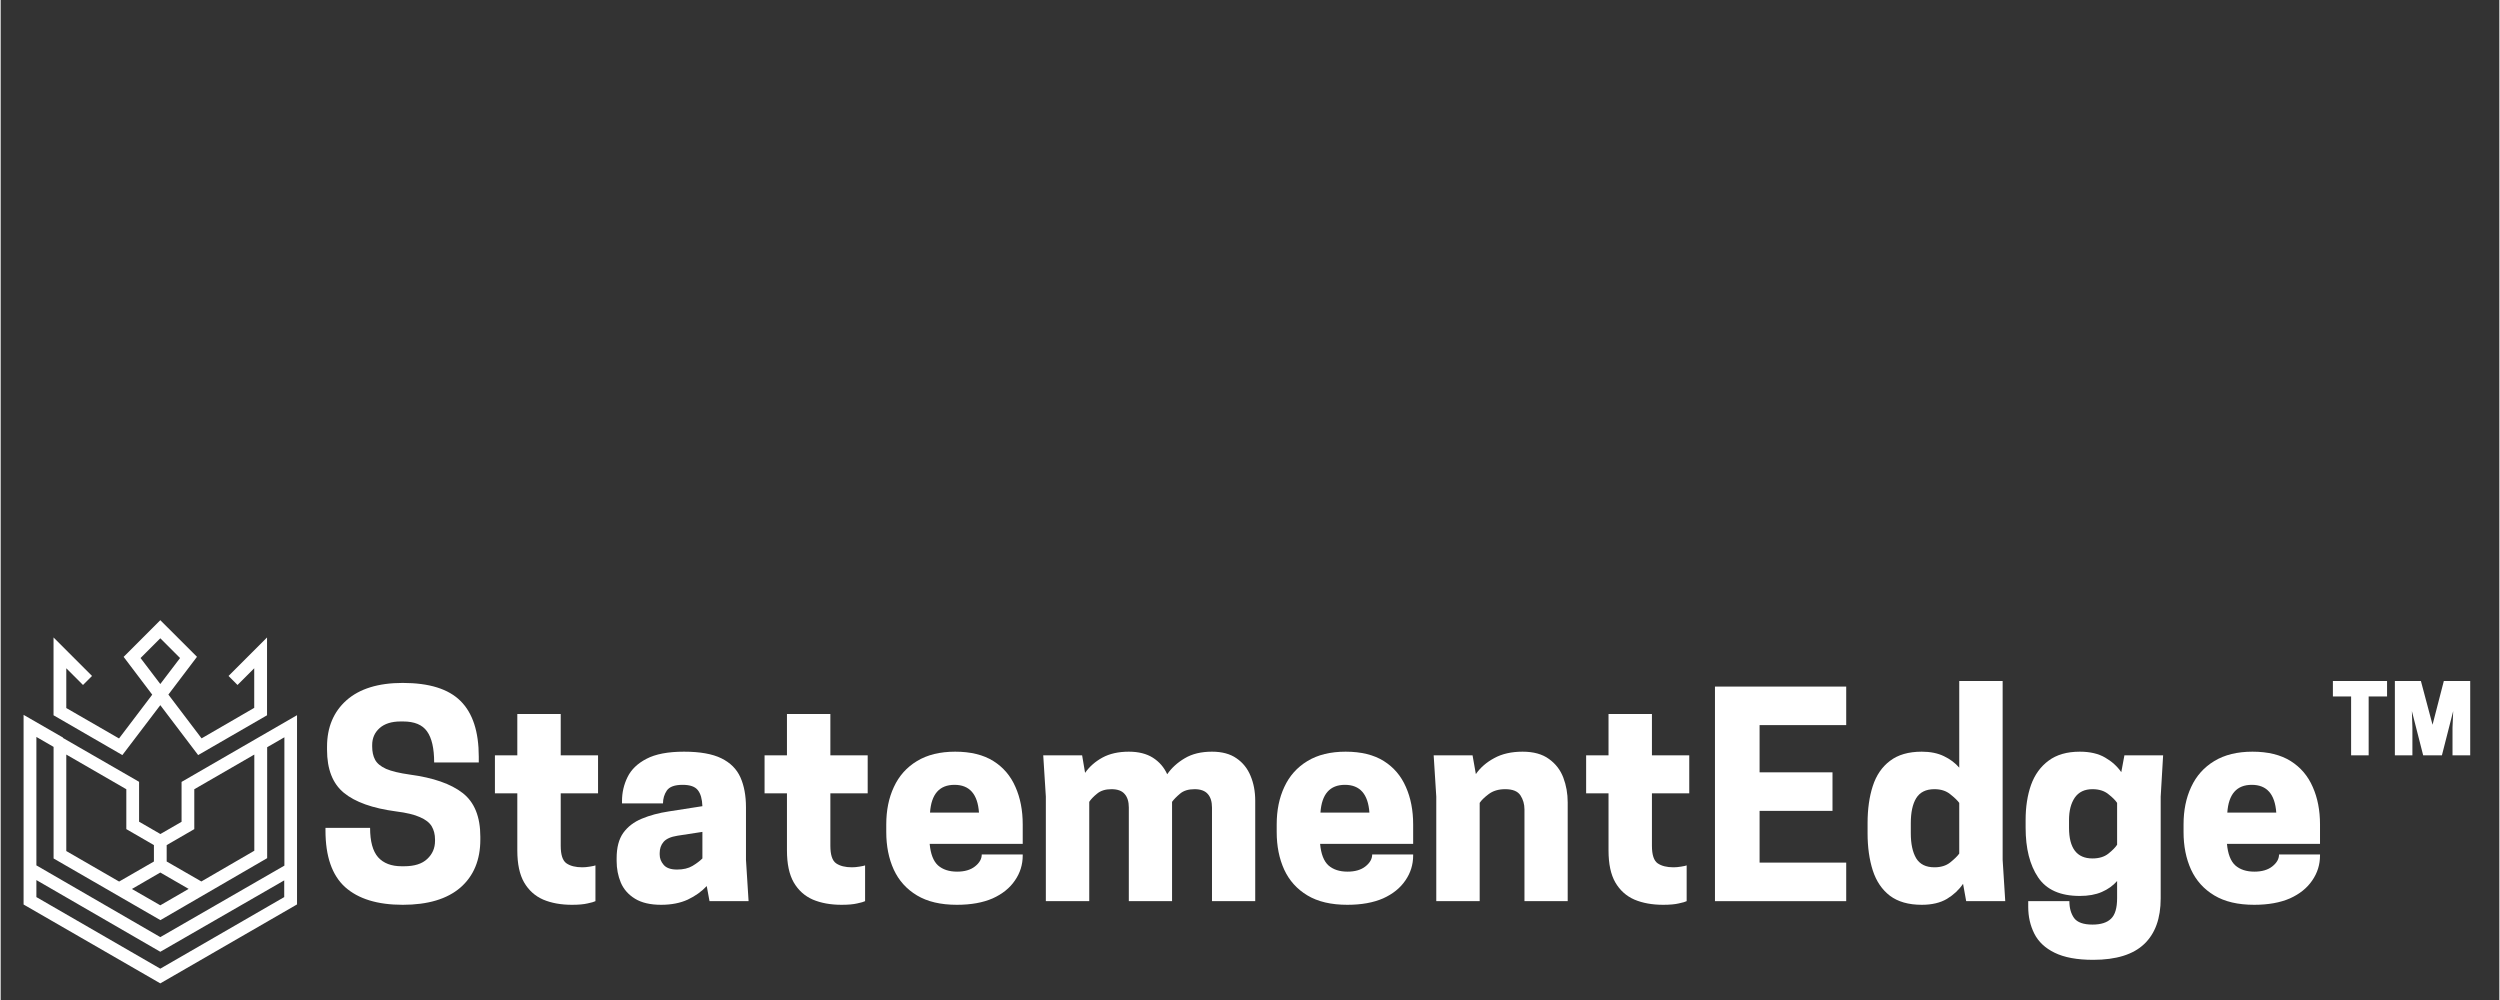 <svg xmlns="http://www.w3.org/2000/svg" xmlns:xlink="http://www.w3.org/1999/xlink" width="300" viewBox="0 0 224.88 90" height="120" preserveAspectRatio="xMidYMid meet"><rect x="0" y="0" width="224.88" height="90" fill="#333333" stroke="none"/><defs><g></g><clipPath id="3c0c3489b4"><path d="M 2.062 55.812 L 26.801 55.812 L 26.801 88.793 L 2.062 88.793 Z M 2.062 55.812 " clip-rule="nonzero"></path></clipPath></defs><g clip-path="url(#3c0c3489b4)"><path fill="#ffffff" d="M 14.367 63.465 L 17.773 67.957 L 23.973 64.375 L 23.973 57.371 L 20.508 60.836 L 21.316 61.648 L 22.82 60.145 L 22.82 63.707 L 18.082 66.453 L 15.094 62.512 L 17.668 59.113 L 17.262 58.707 L 14.367 55.816 L 11.473 58.715 L 11.066 59.117 L 13.641 62.52 L 10.652 66.461 L 5.906 63.723 L 5.906 60.145 L 7.41 61.648 L 8.223 60.836 L 4.758 57.371 L 4.758 64.375 L 10.953 67.957 Z M 12.59 59.223 L 14.367 57.445 L 16.145 59.223 L 14.367 61.562 Z M 23.113 66.422 L 16.281 70.371 L 16.281 73.961 L 14.375 75.062 L 12.457 73.953 L 12.457 70.363 L 5.605 66.414 L 5.621 66.387 L 2.062 64.336 L 2.062 81.406 L 14.367 88.504 L 26.672 81.398 L 26.672 64.367 Z M 14.941 76.059 L 17.426 74.621 L 17.426 71.031 L 22.828 67.91 L 22.828 76.566 L 18.062 79.332 L 14.941 77.535 Z M 16.918 80 L 14.367 81.477 L 11.812 80.008 L 14.367 78.527 Z M 5.906 67.91 L 11.309 71.031 L 11.309 74.621 L 13.793 76.059 L 13.793 77.535 L 10.66 79.34 L 5.906 76.594 Z M 25.52 80.738 L 14.367 87.18 L 3.215 80.738 L 3.215 79.207 L 14.367 85.66 L 25.52 79.234 Z M 25.52 77.914 L 14.367 84.34 L 3.215 77.883 L 3.215 66.324 L 4.762 67.219 L 4.762 77.262 L 14.375 82.812 L 23.984 77.234 L 23.984 67.25 L 25.535 66.355 L 25.535 77.914 Z M 25.52 77.914 " fill-opacity="1" fill-rule="nonzero"></path></g><g fill="#ffffff" fill-opacity="1"><g transform="translate(28.389, 81.104)"><g><path d="M 7.188 -8.078 C 5.082 -8.359 3.52 -8.914 2.5 -9.75 C 1.488 -10.582 0.984 -11.875 0.984 -13.625 L 0.984 -13.891 C 0.984 -15.641 1.566 -17.035 2.734 -18.078 C 3.91 -19.117 5.598 -19.641 7.797 -19.641 C 10.18 -19.641 11.914 -19.098 13 -18.016 C 14.094 -16.93 14.641 -15.258 14.641 -13 L 14.641 -12.484 L 10.625 -12.484 C 10.625 -13.754 10.41 -14.688 9.984 -15.281 C 9.566 -15.875 8.848 -16.172 7.828 -16.172 L 7.609 -16.172 C 6.797 -16.172 6.164 -15.973 5.719 -15.578 C 5.27 -15.18 5.047 -14.672 5.047 -14.047 L 5.047 -13.922 C 5.047 -13.453 5.133 -13.051 5.312 -12.719 C 5.488 -12.395 5.816 -12.125 6.297 -11.906 C 6.785 -11.695 7.5 -11.523 8.438 -11.391 C 10.551 -11.109 12.133 -10.555 13.188 -9.734 C 14.25 -8.91 14.781 -7.598 14.781 -5.797 L 14.781 -5.547 C 14.781 -3.703 14.18 -2.258 12.984 -1.219 C 11.785 -0.188 10.055 0.328 7.797 0.328 C 5.523 0.328 3.797 -0.203 2.609 -1.266 C 1.43 -2.336 0.844 -4.035 0.844 -6.359 L 0.844 -6.594 L 4.859 -6.594 C 4.859 -5.383 5.098 -4.504 5.578 -3.953 C 6.066 -3.41 6.773 -3.141 7.703 -3.141 L 7.922 -3.141 C 8.848 -3.141 9.539 -3.359 10 -3.797 C 10.469 -4.234 10.703 -4.773 10.703 -5.422 L 10.703 -5.547 C 10.703 -6.004 10.602 -6.398 10.406 -6.734 C 10.207 -7.066 9.852 -7.344 9.344 -7.562 C 8.844 -7.789 8.125 -7.961 7.188 -8.078 Z M 7.188 -8.078 "></path></g></g></g><g fill="#ffffff" fill-opacity="1"><g transform="translate(44.014, 81.104)"><g><path d="M 6.391 -13.125 L 9.75 -13.125 L 9.75 -9.703 L 6.391 -9.703 L 6.391 -4.984 C 6.391 -4.172 6.562 -3.645 6.906 -3.406 C 7.258 -3.164 7.734 -3.047 8.328 -3.047 C 8.535 -3.047 8.766 -3.066 9.016 -3.109 C 9.273 -3.148 9.441 -3.188 9.516 -3.219 L 9.516 0 C 9.398 0.062 9.164 0.129 8.812 0.203 C 8.469 0.285 8 0.328 7.406 0.328 C 6.414 0.328 5.551 0.172 4.812 -0.141 C 4.082 -0.461 3.508 -0.977 3.094 -1.688 C 2.688 -2.395 2.484 -3.352 2.484 -4.562 L 2.484 -9.703 L 0.469 -9.703 L 0.469 -13.125 L 2.484 -13.125 L 2.484 -16.844 L 6.391 -16.844 Z M 6.391 -13.125 "></path></g></g></g><g fill="#ffffff" fill-opacity="1"><g transform="translate(54.687, 81.104)"><g><path d="M 9.109 0 L 8.859 -1.359 C 8.398 -0.867 7.832 -0.461 7.156 -0.141 C 6.477 0.172 5.676 0.328 4.75 0.328 C 3.781 0.328 3 0.145 2.406 -0.219 C 1.812 -0.582 1.383 -1.066 1.125 -1.672 C 0.875 -2.273 0.75 -2.922 0.75 -3.609 L 0.75 -3.859 C 0.75 -4.816 0.945 -5.578 1.344 -6.141 C 1.75 -6.703 2.305 -7.129 3.016 -7.422 C 3.734 -7.723 4.547 -7.941 5.453 -8.078 L 8.469 -8.547 C 8.445 -9.191 8.312 -9.672 8.062 -9.984 C 7.82 -10.305 7.363 -10.469 6.688 -10.469 C 5.977 -10.469 5.504 -10.297 5.266 -9.953 C 5.035 -9.609 4.922 -9.223 4.922 -8.797 L 1.234 -8.797 L 1.234 -9.016 C 1.234 -9.773 1.398 -10.492 1.734 -11.172 C 2.066 -11.848 2.633 -12.395 3.438 -12.812 C 4.25 -13.238 5.375 -13.453 6.812 -13.453 C 8.25 -13.453 9.367 -13.254 10.172 -12.859 C 10.984 -12.461 11.555 -11.891 11.891 -11.141 C 12.223 -10.398 12.391 -9.5 12.391 -8.438 L 12.391 -3.719 L 12.625 0 Z M 6.188 -2.844 C 6.75 -2.844 7.211 -2.953 7.578 -3.172 C 7.953 -3.398 8.25 -3.625 8.469 -3.844 L 8.469 -6.234 L 6.234 -5.891 C 5.629 -5.797 5.207 -5.609 4.969 -5.328 C 4.738 -5.055 4.625 -4.723 4.625 -4.328 L 4.625 -4.188 C 4.625 -3.852 4.742 -3.547 4.984 -3.266 C 5.223 -2.984 5.625 -2.844 6.188 -2.844 Z M 6.188 -2.844 "></path></g></g></g><g fill="#ffffff" fill-opacity="1"><g transform="translate(68.282, 81.104)"><g><path d="M 6.391 -13.125 L 9.75 -13.125 L 9.75 -9.703 L 6.391 -9.703 L 6.391 -4.984 C 6.391 -4.172 6.562 -3.645 6.906 -3.406 C 7.258 -3.164 7.734 -3.047 8.328 -3.047 C 8.535 -3.047 8.766 -3.066 9.016 -3.109 C 9.273 -3.148 9.441 -3.188 9.516 -3.219 L 9.516 0 C 9.398 0.062 9.164 0.129 8.812 0.203 C 8.469 0.285 8 0.328 7.406 0.328 C 6.414 0.328 5.551 0.172 4.812 -0.141 C 4.082 -0.461 3.508 -0.977 3.094 -1.688 C 2.688 -2.395 2.484 -3.352 2.484 -4.562 L 2.484 -9.703 L 0.469 -9.703 L 0.469 -13.125 L 2.484 -13.125 L 2.484 -16.844 L 6.391 -16.844 Z M 6.391 -13.125 "></path></g></g></g><g fill="#ffffff" fill-opacity="1"><g transform="translate(78.954, 81.104)"><g><path d="M 13.031 -5.156 L 4.656 -5.156 C 4.738 -4.25 4.988 -3.602 5.406 -3.219 C 5.832 -2.844 6.406 -2.656 7.125 -2.656 C 7.801 -2.656 8.336 -2.812 8.734 -3.125 C 9.141 -3.445 9.344 -3.805 9.344 -4.203 L 13.031 -4.203 L 13.031 -4.109 C 13.031 -3.285 12.797 -2.535 12.328 -1.859 C 11.867 -1.18 11.203 -0.645 10.328 -0.25 C 9.453 0.133 8.379 0.328 7.109 0.328 C 5.648 0.328 4.453 0.047 3.516 -0.516 C 2.578 -1.078 1.879 -1.852 1.422 -2.844 C 0.973 -3.832 0.75 -4.957 0.75 -6.219 L 0.75 -6.906 C 0.75 -8.176 0.977 -9.301 1.438 -10.281 C 1.895 -11.27 2.586 -12.047 3.516 -12.609 C 4.441 -13.172 5.586 -13.453 6.953 -13.453 C 8.348 -13.453 9.492 -13.172 10.391 -12.609 C 11.285 -12.047 11.945 -11.27 12.375 -10.281 C 12.812 -9.301 13.031 -8.176 13.031 -6.906 Z M 6.891 -10.469 C 5.535 -10.469 4.801 -9.633 4.688 -7.969 L 9.094 -7.969 C 8.977 -9.633 8.242 -10.469 6.891 -10.469 Z M 6.891 -10.469 "></path></g></g></g><g fill="#ffffff" fill-opacity="1"><g transform="translate(92.722, 81.104)"><g><path d="M 20.188 0 L 16.297 0 L 16.297 -8.422 C 16.297 -8.953 16.172 -9.359 15.922 -9.641 C 15.672 -9.93 15.273 -10.078 14.734 -10.078 C 14.172 -10.078 13.734 -9.941 13.422 -9.672 C 13.109 -9.41 12.867 -9.164 12.703 -8.938 L 12.703 0 L 8.812 0 L 8.812 -8.422 C 8.812 -8.953 8.688 -9.359 8.438 -9.641 C 8.195 -9.93 7.801 -10.078 7.25 -10.078 C 6.707 -10.078 6.273 -9.941 5.953 -9.672 C 5.629 -9.41 5.395 -9.164 5.25 -8.938 L 5.25 0 L 1.344 0 L 1.344 -9.406 L 1.109 -13.125 L 4.609 -13.125 L 4.875 -11.547 C 5.27 -12.109 5.789 -12.566 6.438 -12.922 C 7.082 -13.273 7.875 -13.453 8.812 -13.453 C 9.688 -13.453 10.41 -13.27 10.984 -12.906 C 11.555 -12.539 11.984 -12.047 12.266 -11.422 C 12.66 -11.992 13.188 -12.473 13.844 -12.859 C 14.5 -13.254 15.316 -13.453 16.297 -13.453 C 17.203 -13.453 17.938 -13.254 18.5 -12.859 C 19.07 -12.473 19.492 -11.945 19.766 -11.281 C 20.047 -10.613 20.188 -9.867 20.188 -9.047 Z M 20.188 0 "></path></g></g></g><g fill="#ffffff" fill-opacity="1"><g transform="translate(114.093, 81.104)"><g><path d="M 13.031 -5.156 L 4.656 -5.156 C 4.738 -4.25 4.988 -3.602 5.406 -3.219 C 5.832 -2.844 6.406 -2.656 7.125 -2.656 C 7.801 -2.656 8.336 -2.812 8.734 -3.125 C 9.141 -3.445 9.344 -3.805 9.344 -4.203 L 13.031 -4.203 L 13.031 -4.109 C 13.031 -3.285 12.797 -2.535 12.328 -1.859 C 11.867 -1.18 11.203 -0.645 10.328 -0.25 C 9.453 0.133 8.379 0.328 7.109 0.328 C 5.648 0.328 4.453 0.047 3.516 -0.516 C 2.578 -1.078 1.879 -1.852 1.422 -2.844 C 0.973 -3.832 0.75 -4.957 0.75 -6.219 L 0.75 -6.906 C 0.75 -8.176 0.977 -9.301 1.438 -10.281 C 1.895 -11.27 2.586 -12.047 3.516 -12.609 C 4.441 -13.172 5.586 -13.453 6.953 -13.453 C 8.348 -13.453 9.492 -13.172 10.391 -12.609 C 11.285 -12.047 11.945 -11.27 12.375 -10.281 C 12.812 -9.301 13.031 -8.176 13.031 -6.906 Z M 6.891 -10.469 C 5.535 -10.469 4.801 -9.633 4.688 -7.969 L 9.094 -7.969 C 8.977 -9.633 8.242 -10.469 6.891 -10.469 Z M 6.891 -10.469 "></path></g></g></g><g fill="#ffffff" fill-opacity="1"><g transform="translate(127.861, 81.104)"><g><path d="M 13.172 0 L 9.281 0 L 9.281 -8.25 C 9.281 -8.727 9.16 -9.148 8.922 -9.516 C 8.68 -9.891 8.223 -10.078 7.547 -10.078 C 6.941 -10.078 6.441 -9.926 6.047 -9.625 C 5.66 -9.332 5.395 -9.07 5.25 -8.844 L 5.25 0 L 1.344 0 L 1.344 -9.406 L 1.109 -13.125 L 4.609 -13.125 L 4.906 -11.438 C 5.312 -12.02 5.863 -12.5 6.562 -12.875 C 7.258 -13.258 8.109 -13.453 9.109 -13.453 C 10.098 -13.453 10.891 -13.234 11.484 -12.797 C 12.086 -12.367 12.52 -11.805 12.781 -11.109 C 13.039 -10.422 13.172 -9.68 13.172 -8.891 Z M 13.172 0 "></path></g></g></g><g fill="#ffffff" fill-opacity="1"><g transform="translate(142.223, 81.104)"><g><path d="M 6.391 -13.125 L 9.75 -13.125 L 9.75 -9.703 L 6.391 -9.703 L 6.391 -4.984 C 6.391 -4.172 6.562 -3.645 6.906 -3.406 C 7.258 -3.164 7.734 -3.047 8.328 -3.047 C 8.535 -3.047 8.766 -3.066 9.016 -3.109 C 9.273 -3.148 9.441 -3.188 9.516 -3.219 L 9.516 0 C 9.398 0.062 9.164 0.129 8.812 0.203 C 8.469 0.285 8 0.328 7.406 0.328 C 6.414 0.328 5.551 0.172 4.812 -0.141 C 4.082 -0.461 3.508 -0.977 3.094 -1.688 C 2.688 -2.395 2.484 -3.352 2.484 -4.562 L 2.484 -9.703 L 0.469 -9.703 L 0.469 -13.125 L 2.484 -13.125 L 2.484 -16.844 L 6.391 -16.844 Z M 6.391 -13.125 "></path></g></g></g><g fill="#ffffff" fill-opacity="1"><g transform="translate(152.896, 81.104)"><g><path d="M 1.391 -19.312 L 13.203 -19.312 L 13.203 -15.844 L 5.406 -15.844 L 5.406 -11.594 L 11.969 -11.594 L 11.969 -8.125 L 5.406 -8.125 L 5.406 -3.469 L 13.203 -3.469 L 13.203 0 L 1.391 0 Z M 1.391 -19.312 "></path></g></g></g><g fill="#ffffff" fill-opacity="1"><g transform="translate(167.084, 81.104)"><g><path d="M 5.812 -13.453 C 6.594 -13.453 7.258 -13.316 7.812 -13.047 C 8.363 -12.785 8.82 -12.441 9.188 -12.016 L 9.188 -19.812 L 13.094 -19.812 L 13.094 -3.719 L 13.328 0 L 9.812 0 L 9.531 -1.562 C 9.164 -1.02 8.68 -0.566 8.078 -0.203 C 7.484 0.148 6.727 0.328 5.812 0.328 C 4.625 0.328 3.672 0.055 2.953 -0.484 C 2.234 -1.035 1.719 -1.797 1.406 -2.766 C 1.094 -3.742 0.938 -4.859 0.938 -6.109 L 0.938 -7.016 C 0.938 -8.285 1.094 -9.398 1.406 -10.359 C 1.719 -11.328 2.234 -12.082 2.953 -12.625 C 3.672 -13.176 4.625 -13.453 5.812 -13.453 Z M 9.188 -8.844 C 9.02 -9.07 8.75 -9.332 8.375 -9.625 C 8.008 -9.926 7.535 -10.078 6.953 -10.078 C 6.191 -10.078 5.645 -9.805 5.312 -9.266 C 4.988 -8.734 4.828 -7.984 4.828 -7.016 L 4.828 -6.109 C 4.828 -5.16 4.988 -4.41 5.312 -3.859 C 5.645 -3.316 6.191 -3.047 6.953 -3.047 C 7.535 -3.047 8.008 -3.191 8.375 -3.484 C 8.75 -3.785 9.02 -4.051 9.188 -4.281 Z M 9.188 -8.844 "></path></g></g></g><g fill="#ffffff" fill-opacity="1"><g transform="translate(181.496, 81.104)"><g><path d="M 8.984 -0.266 L 8.984 -1.812 C 8.617 -1.395 8.16 -1.066 7.609 -0.828 C 7.055 -0.586 6.395 -0.469 5.625 -0.469 C 3.875 -0.469 2.625 -1.023 1.875 -2.141 C 1.125 -3.254 0.75 -4.742 0.75 -6.609 L 0.75 -7.312 C 0.75 -8.477 0.91 -9.523 1.234 -10.453 C 1.566 -11.379 2.094 -12.109 2.812 -12.641 C 3.531 -13.18 4.469 -13.453 5.625 -13.453 C 6.551 -13.453 7.312 -13.273 7.906 -12.922 C 8.508 -12.578 8.992 -12.141 9.359 -11.609 L 9.641 -13.125 L 13.125 -13.125 L 12.906 -9.406 L 12.906 -0.25 C 12.906 1.551 12.41 2.922 11.422 3.859 C 10.43 4.805 8.898 5.281 6.828 5.281 C 5.379 5.281 4.223 5.066 3.359 4.641 C 2.504 4.223 1.895 3.648 1.531 2.922 C 1.164 2.191 0.984 1.391 0.984 0.516 L 0.984 0 L 4.688 0 C 4.688 0.613 4.828 1.117 5.109 1.516 C 5.398 1.91 5.953 2.109 6.766 2.109 C 7.523 2.109 8.082 1.93 8.438 1.578 C 8.801 1.234 8.984 0.617 8.984 -0.266 Z M 6.766 -3.844 C 7.359 -3.844 7.836 -3.988 8.203 -4.281 C 8.578 -4.582 8.836 -4.848 8.984 -5.078 L 8.984 -8.844 C 8.836 -9.07 8.578 -9.332 8.203 -9.625 C 7.836 -9.926 7.359 -10.078 6.766 -10.078 C 6.055 -10.078 5.523 -9.82 5.172 -9.312 C 4.828 -8.801 4.656 -8.133 4.656 -7.312 L 4.656 -6.609 C 4.656 -4.766 5.359 -3.844 6.766 -3.844 Z M 6.766 -3.844 "></path></g></g></g><g fill="#ffffff" fill-opacity="1"><g transform="translate(195.71, 81.104)"><g><path d="M 13.031 -5.156 L 4.656 -5.156 C 4.738 -4.25 4.988 -3.602 5.406 -3.219 C 5.832 -2.844 6.406 -2.656 7.125 -2.656 C 7.801 -2.656 8.336 -2.812 8.734 -3.125 C 9.141 -3.445 9.344 -3.805 9.344 -4.203 L 13.031 -4.203 L 13.031 -4.109 C 13.031 -3.285 12.797 -2.535 12.328 -1.859 C 11.867 -1.18 11.203 -0.645 10.328 -0.25 C 9.453 0.133 8.379 0.328 7.109 0.328 C 5.648 0.328 4.453 0.047 3.516 -0.516 C 2.578 -1.078 1.879 -1.852 1.422 -2.844 C 0.973 -3.832 0.75 -4.957 0.75 -6.219 L 0.75 -6.906 C 0.75 -8.176 0.977 -9.301 1.438 -10.281 C 1.895 -11.27 2.586 -12.047 3.516 -12.609 C 4.441 -13.172 5.586 -13.453 6.953 -13.453 C 8.348 -13.453 9.492 -13.172 10.391 -12.609 C 11.285 -12.047 11.945 -11.27 12.375 -10.281 C 12.812 -9.301 13.031 -8.176 13.031 -6.906 Z M 6.891 -10.469 C 5.535 -10.469 4.801 -9.633 4.688 -7.969 L 9.094 -7.969 C 8.977 -9.633 8.242 -10.469 6.891 -10.469 Z M 6.891 -10.469 "></path></g></g></g><g fill="#ffffff" fill-opacity="1"><g transform="translate(209.478, 81.104)"><g><path d="M 3.641 -18.422 L 3.641 -13.125 L 2.062 -13.125 L 2.062 -18.422 L 0.422 -18.422 L 0.422 -19.812 L 5.297 -19.812 L 5.297 -18.422 Z M 11.25 -17.109 L 10.234 -13.125 L 8.547 -13.125 L 7.531 -17.109 L 7.578 -15.625 L 7.578 -13.125 L 6 -13.125 L 6 -19.812 L 8.344 -19.812 L 9.391 -15.875 L 10.406 -19.812 L 12.781 -19.812 L 12.781 -13.125 L 11.188 -13.125 L 11.188 -15.625 Z M 11.25 -17.109 "></path></g></g></g></svg>